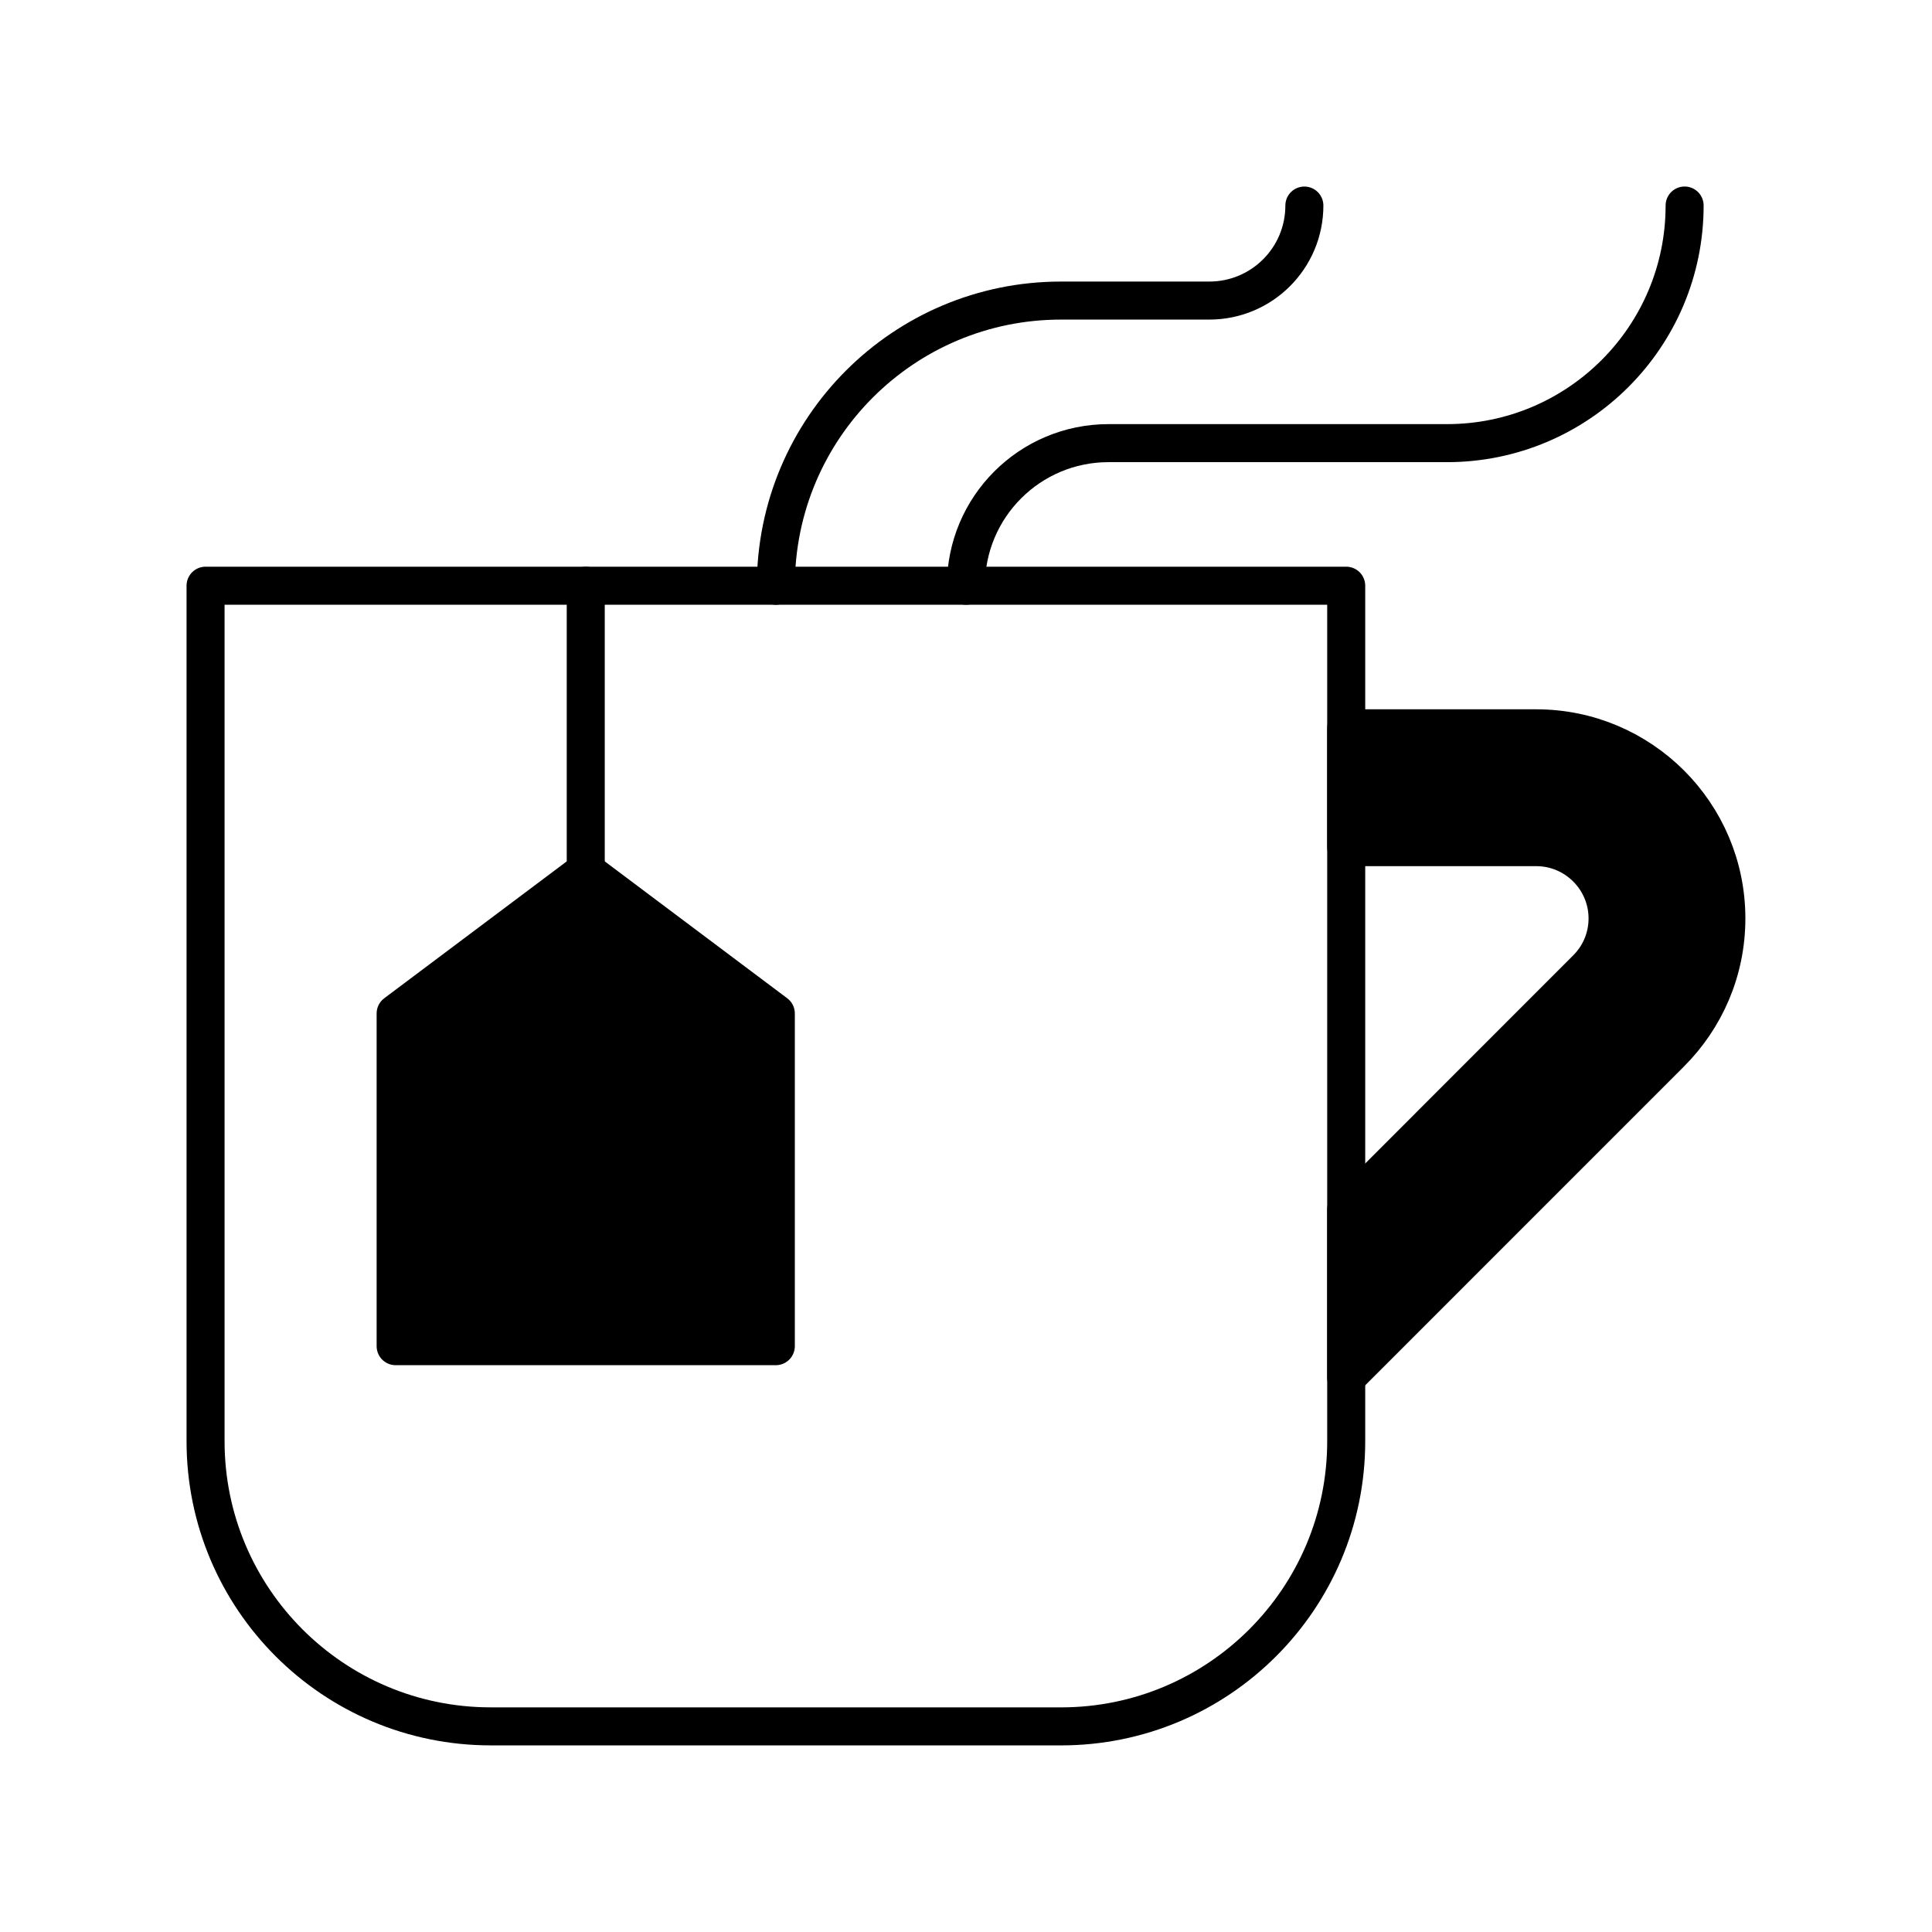 <?xml version="1.0" encoding="UTF-8"?>
<!-- Uploaded to: SVG Repo, www.svgrepo.com, Generator: SVG Repo Mixer Tools -->
<svg width="800px" height="800px" version="1.1" viewBox="144 144 512 512" xmlns="http://www.w3.org/2000/svg">
 <g stroke="#000000" stroke-linecap="round" stroke-linejoin="round" stroke-miterlimit="10" stroke-width="2">
  <path transform="matrix(5.038 0 0 5.038 148.09 148.09)" d="m87.803 10c0 6.903-5.6 12.499-12.5 12.499l-17.801-7.76e-4c-4.145 0-7.503 3.359-7.503 7.5 0-4.141 3.358-7.5 7.503-7.5h17.801c6.901 0 12.5-5.596 12.5-12.499z" fill="none"/>
  <path transform="matrix(5.038 0 0 5.038 148.09 148.09)" d="m40 29.999c0-8.285 6.716-15 14.998-15h7.803c2.764 0 5-2.237 5-4.998 0 2.761-2.236 4.998-5 4.998h-7.803c-8.282-7.75e-4 -14.998 6.714-14.998 15z" fill="none"/>
  <path transform="matrix(5.038 0 0 5.038 148.09 148.09)" d="m55.002 90c8.281 0 15-6.719 15-15v-45.002h-60.001v45.001c0 8.281 6.716 15 15 15z" fill="none"/>
  <path transform="matrix(5.038 0 0 5.038 148.09 148.09)" d="m79.998 37.499h-9.996v6.251h9.996c2.068 0 3.752 1.684 3.752 3.75 0 1.001-0.393 1.943-1.102 2.651l-12.647 12.654v8.84l17.066-17.07c1.813-1.813 2.932-4.312 2.932-7.075 0-5.522-4.479-10.001-10.002-10.001z"/>
  <path transform="matrix(5.038 0 0 5.038 148.09 148.09)" d="m39.998 70h-19.998v-17.501l10-7.5 9.998 7.5z"/>
  <path transform="matrix(5.038 0 0 5.038 148.09 148.09)" d="m30 29.999v15z" fill="none"/>
 </g>
</svg>